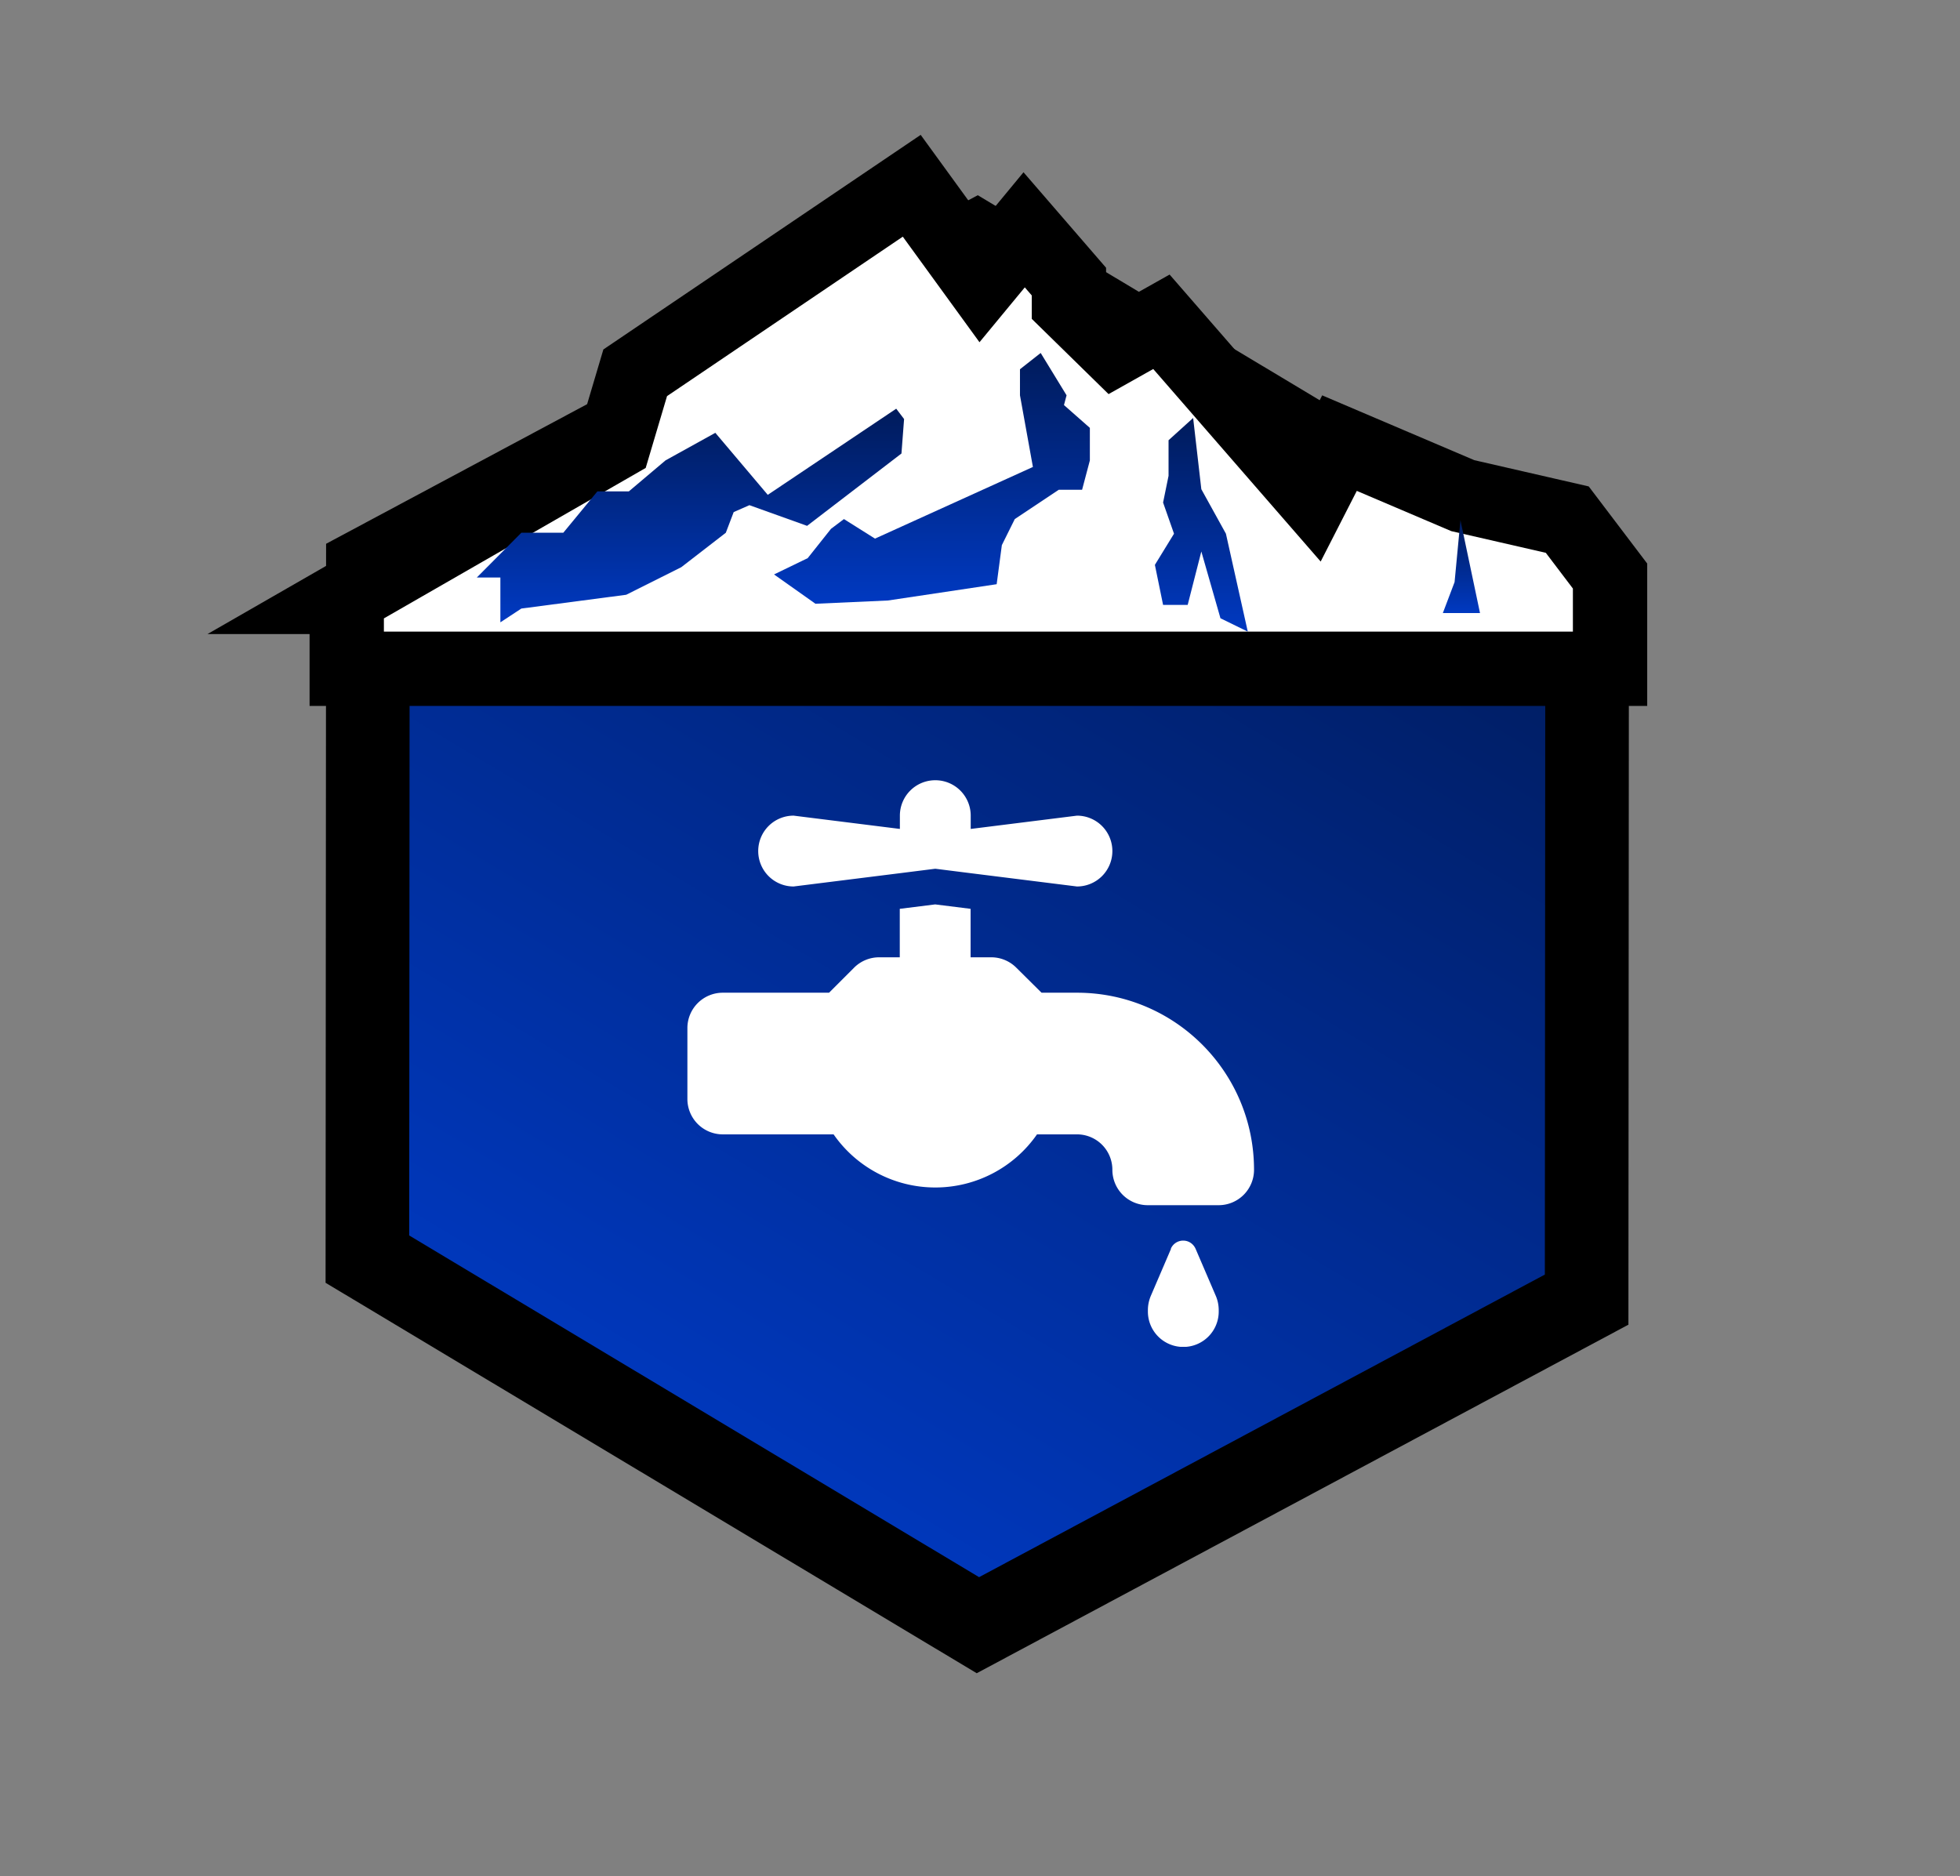 <svg width="211" height="202" fill="none" xmlns="http://www.w3.org/2000/svg"><rect width="100%" height="100%" fill="#808080" stroke="none"/><path d="m39.551 135.557.052-74.316 65.531-35.052L170.858 65.6l-.052 74.317-65.531 35.051-65.724-39.411Z" fill="url(#a)" stroke="#000" stroke-width="9"/><path d="M37.327 64.262V72h136v-9.984l-4.605-6.074-11.244-2.579-13.278-5.657-2.892 5.657-16.277-18.72-5.033 2.829-4.926-4.826v-2.33l-4.819-5.574-4.605 5.575L98.152 20l-29.77 20.134-2.249 7.572-28.806 16.556Z" fill="#fff" stroke="#000" stroke-width="8"/><path d="M53.867 62.177h-2.54l4.798-4.822h4.515l3.669-4.452h3.386l3.951-3.338 5.362-2.968 5.644 6.677L96.481 44l.846 1.113-.282 3.71-10.16 7.79-6.208-2.226-1.693.742-.847 2.226-4.798 3.71-5.926 2.967-11.288 1.484L53.867 67v-4.823Z" fill="url(#b)"/><path d="m156.59 62.667-1.052 2.777-.211.556h4l-2.105-10-.632 6.667Z" fill="url(#c)"/><path d="m126.386 57.458-2.059 3.355.883 4.312h2.647l1.47-5.75 2.059 7.188L134.327 68l-2.353-10.542-2.647-4.791-.882-7.667-2.647 2.396v3.833l-.588 2.875 1.176 3.354Z" fill="url(#d)"/><path d="m86.95 60.09-3.623 1.754L87.787 65l7.802-.35 11.705-1.754.558-4.208 1.393-2.805 4.738-3.156h2.508l.836-3.156v-3.506l-2.787-2.455.279-1.052L112.032 38l-2.229 1.753v2.805l1.393 7.715-17 7.714-3.344-2.104-1.394 1.052-2.508 3.156Z" fill="url(#e)"/><g clip-path="url(#f)"><path d="M100.688 84a3.808 3.808 0 0 1 3.812 3.813v1.43l11.438-1.43a3.808 3.808 0 0 1 3.812 3.812 3.808 3.808 0 0 1-3.812 3.813l-11.438-1.43-3.693-.465-.119-.012-.12.012-3.693.465-11.438 1.43a3.808 3.808 0 0 1-3.812-3.813 3.808 3.808 0 0 1 3.813-3.813l11.437 1.43v-1.43A3.808 3.808 0 0 1 100.688 84ZM74 110.688a3.809 3.809 0 0 1 3.813-3.813H89.25l2.693-2.693a3.808 3.808 0 0 1 2.692-1.119h2.228v-5.219l3.813-.476 3.812.476v5.219h2.228a3.81 3.81 0 0 1 2.693 1.119l2.716 2.693h3.813c10.532 0 19.062 8.53 19.062 19.063a3.809 3.809 0 0 1-3.812 3.812h-7.626a3.809 3.809 0 0 1-3.812-3.812 3.809 3.809 0 0 0-3.812-3.813h-4.301a13.333 13.333 0 0 1-10.949 5.719 13.332 13.332 0 0 1-10.95-5.719H77.814A3.808 3.808 0 0 1 74 118.313v-7.625Zm52.041 23.756c.226-.536.75-.881 1.334-.881.584 0 1.096.345 1.334.881l2.169 5.052c.214.488.321 1.024.321 1.56v.143a3.808 3.808 0 0 1-3.812 3.813 3.809 3.809 0 0 1-3.813-3.813v-.143c0-.536.108-1.06.322-1.56l2.168-5.052h-.023Z" fill="#fff"/></g><defs><linearGradient id="a" x1="140.31" y1="42.035" x2="70.099" y2="159.122" gradientUnits="userSpaceOnUse"><stop stop-color="#001B5B"/><stop offset="1" stop-color="#0039C1"/></linearGradient><linearGradient id="b" x1="74.327" y1="44" x2="74.327" y2="67" gradientUnits="userSpaceOnUse"><stop stop-color="#001B5B"/><stop offset="1" stop-color="#0039C1"/></linearGradient><linearGradient id="c" x1="157.327" y1="56" x2="157.327" y2="66" gradientUnits="userSpaceOnUse"><stop stop-color="#001B5B"/><stop offset="1" stop-color="#0039C1"/></linearGradient><linearGradient id="d" x1="129.327" y1="45" x2="129.327" y2="68" gradientUnits="userSpaceOnUse"><stop stop-color="#001B5B"/><stop offset="1" stop-color="#0039C1"/></linearGradient><linearGradient id="e" x1="100.327" y1="38" x2="100.327" y2="65" gradientUnits="userSpaceOnUse"><stop stop-color="#001B5B"/><stop offset="1" stop-color="#0039C1"/></linearGradient><clipPath id="f"><path fill="#fff" transform="translate(74 84)" d="M0 0h61v61H0z"/></clipPath></defs></svg>